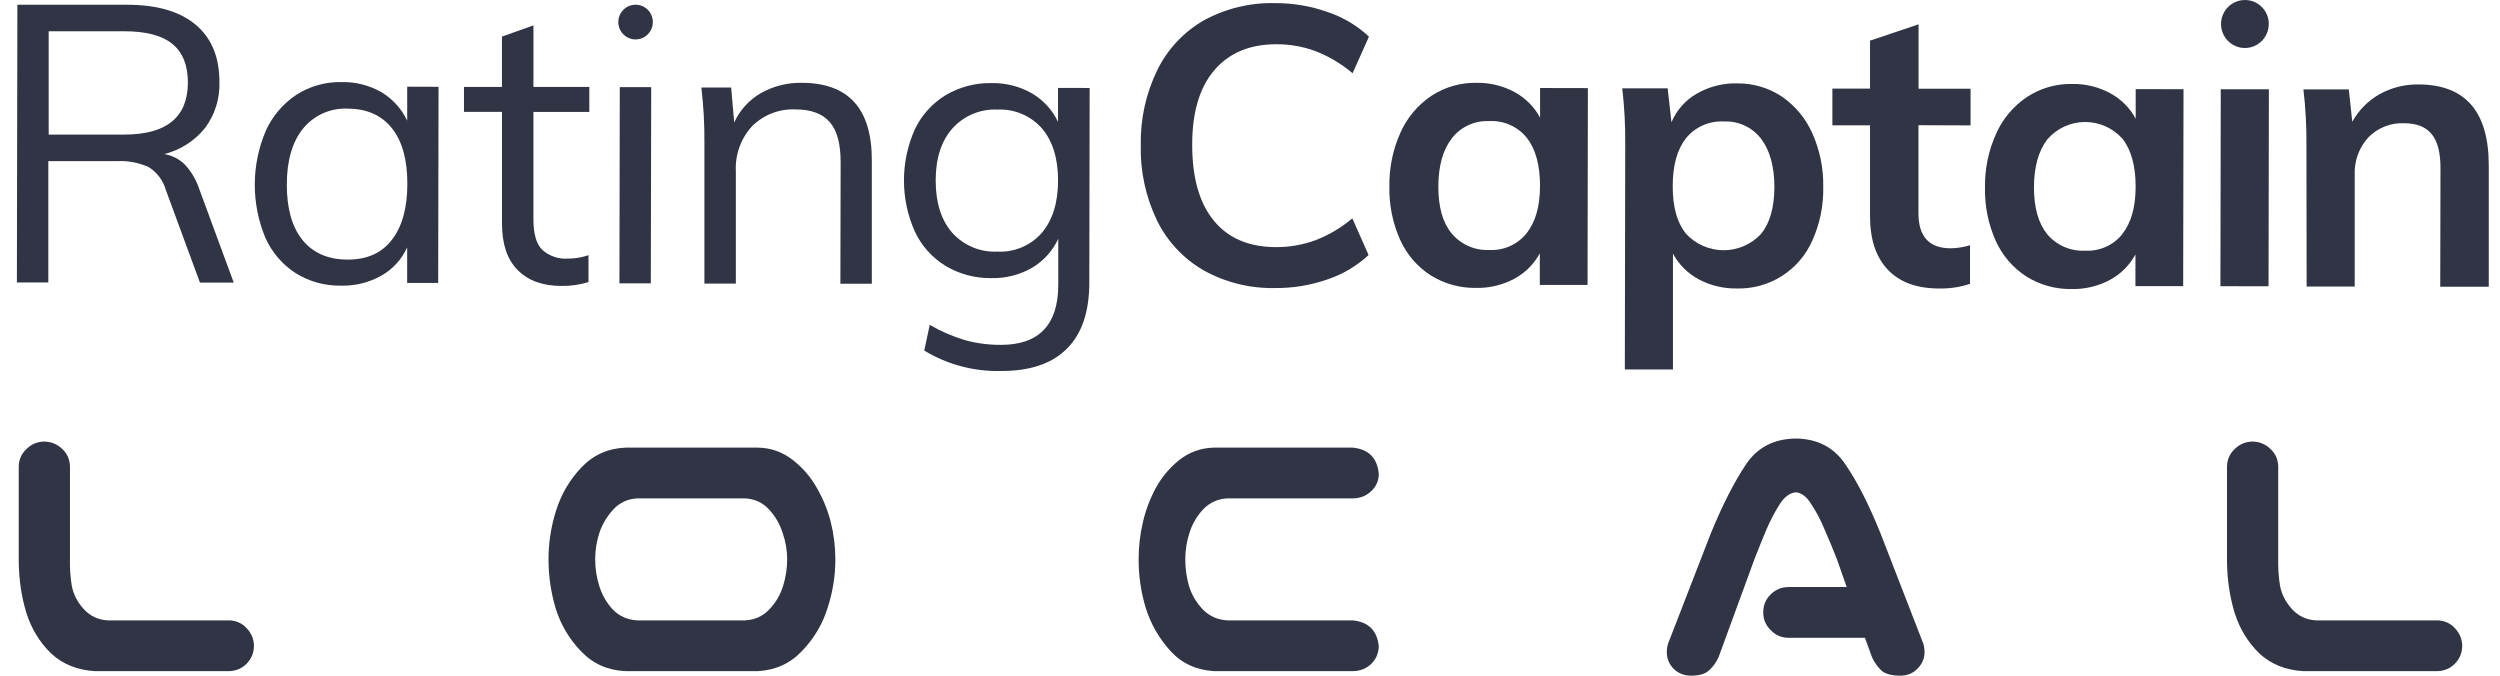 <svg xmlns="http://www.w3.org/2000/svg" width="148" height="40" viewBox="0 0 148 40" fill="none">
    <path d="M13.837 16.729H11.837L9.82 11.253C9.661 10.688 9.297 10.202 8.8 9.891C8.22 9.629 7.586 9.508 6.951 9.539H2.861V16.72H1L1.029 0.282H7.53C9.294 0.282 10.646 0.676 11.585 1.464C12.524 2.252 12.992 3.383 12.99 4.859C13.022 5.832 12.724 6.787 12.146 7.568C11.528 8.339 10.676 8.885 9.721 9.123C10.18 9.195 10.606 9.41 10.938 9.737C11.319 10.144 11.607 10.629 11.784 11.159L13.837 16.729ZM7.351 7.967C9.862 7.967 11.119 6.939 11.123 4.882C11.123 3.866 10.818 3.106 10.209 2.604C9.599 2.102 8.65 1.851 7.363 1.851H2.882V7.97L7.351 7.967Z" fill="#303445"></path><path d="M25.962 5.138L25.941 16.751H24.104V14.65C23.782 15.355 23.247 15.939 22.575 16.32C21.848 16.726 21.027 16.93 20.196 16.911C19.244 16.93 18.306 16.671 17.497 16.166C16.712 15.658 16.091 14.931 15.709 14.074C15.292 13.071 15.079 11.995 15.083 10.908C15.087 9.821 15.308 8.747 15.733 7.747C16.123 6.88 16.749 6.142 17.538 5.617C18.336 5.102 19.269 4.839 20.217 4.86C21.04 4.839 21.852 5.044 22.569 5.451C23.237 5.849 23.772 6.437 24.107 7.142V5.132L25.962 5.138ZM23.189 14.207C23.803 13.431 24.111 12.326 24.115 10.894C24.119 9.462 23.814 8.361 23.201 7.591C22.589 6.822 21.717 6.436 20.584 6.432C20.082 6.408 19.581 6.502 19.121 6.707C18.662 6.912 18.256 7.223 17.938 7.614C17.301 8.402 16.982 9.505 16.98 10.924C16.978 12.342 17.286 13.437 17.906 14.207C18.531 14.977 19.419 15.364 20.57 15.368C21.72 15.372 22.593 14.985 23.189 14.207Z" fill="#303445"></path><path d="M31.578 6.626V12.976C31.578 13.839 31.751 14.453 32.104 14.79C32.306 14.971 32.543 15.111 32.799 15.2C33.055 15.289 33.327 15.327 33.597 15.31C34.02 15.314 34.439 15.245 34.838 15.106V16.699C34.317 16.86 33.775 16.936 33.23 16.927C32.128 16.927 31.267 16.613 30.645 15.987C30.024 15.36 29.715 14.44 29.719 13.227V6.623H27.467V5.145H29.716V2.167L31.58 1.502V5.148H34.888V6.626H31.578Z" fill="#303445"></path><path d="M38.649 1.307C38.649 1.511 38.589 1.71 38.476 1.879C38.364 2.048 38.204 2.18 38.017 2.258C37.83 2.335 37.624 2.355 37.425 2.316C37.227 2.276 37.044 2.177 36.901 2.033C36.758 1.889 36.661 1.706 36.622 1.506C36.583 1.306 36.603 1.099 36.681 0.912C36.759 0.724 36.891 0.563 37.059 0.451C37.228 0.338 37.426 0.278 37.629 0.279C37.763 0.279 37.896 0.305 38.02 0.357C38.144 0.409 38.256 0.485 38.351 0.58C38.446 0.676 38.521 0.789 38.572 0.914C38.623 1.039 38.649 1.172 38.649 1.307ZM36.67 16.773L36.691 5.16H38.552L38.528 16.773H36.67Z" fill="#303445"></path><path d="M51.612 9.504V16.799H49.751L49.766 9.595C49.766 8.517 49.554 7.728 49.125 7.231C48.695 6.735 48.025 6.478 47.105 6.478C46.631 6.454 46.157 6.53 45.714 6.7C45.271 6.87 44.867 7.13 44.529 7.465C44.198 7.823 43.942 8.245 43.776 8.705C43.61 9.165 43.537 9.653 43.562 10.142V16.791H41.701V8.431C41.709 7.345 41.649 6.259 41.521 5.18H43.285L43.465 7.249C43.799 6.516 44.355 5.907 45.052 5.508C45.789 5.095 46.622 4.886 47.466 4.903C50.238 4.907 51.62 6.44 51.612 9.504Z" fill="#303445"></path><path d="M64.507 5.208L64.487 16.733C64.487 18.456 64.045 19.76 63.161 20.642C62.279 21.529 60.979 21.966 59.262 21.963C57.664 22.003 56.087 21.584 54.717 20.755L55.04 19.23C55.696 19.612 56.393 19.915 57.119 20.134C57.818 20.327 58.54 20.422 59.265 20.415C60.385 20.415 61.226 20.119 61.794 19.528C62.361 18.937 62.646 18.051 62.649 16.886V14.138C62.315 14.855 61.773 15.453 61.094 15.855C60.357 16.277 59.519 16.488 58.671 16.464C57.726 16.477 56.795 16.227 55.981 15.743C55.187 15.26 54.553 14.552 54.158 13.707C53.733 12.756 53.514 11.725 53.514 10.682C53.514 9.64 53.733 8.609 54.158 7.658C54.557 6.817 55.193 6.112 55.987 5.631C56.805 5.148 57.74 4.902 58.689 4.919C59.528 4.901 60.357 5.11 61.088 5.525C61.761 5.918 62.3 6.506 62.635 7.212V5.206L64.507 5.208ZM61.679 13.778C62.314 13.029 62.634 12.002 62.638 10.696C62.638 9.387 62.323 8.361 61.691 7.611C61.365 7.237 60.959 6.942 60.504 6.748C60.049 6.553 59.556 6.465 59.062 6.488C58.562 6.462 58.061 6.548 57.598 6.741C57.135 6.934 56.72 7.228 56.384 7.602C55.723 8.351 55.393 9.379 55.393 10.687C55.393 11.995 55.716 13.022 56.363 13.769C56.698 14.145 57.112 14.44 57.575 14.635C58.038 14.83 58.538 14.919 59.039 14.895C59.534 14.922 60.029 14.836 60.486 14.643C60.944 14.45 61.352 14.155 61.679 13.781V13.778Z" fill="#303445"></path>
    <path d="M71.252 16.003C70.06 15.316 69.099 14.287 68.492 13.048C67.825 11.66 67.497 10.133 67.533 8.592C67.503 7.058 67.837 5.539 68.506 4.159C69.112 2.918 70.075 1.889 71.27 1.204C72.562 0.499 74.016 0.148 75.486 0.185C76.554 0.18 77.614 0.361 78.62 0.72C79.521 1.025 80.347 1.518 81.043 2.168L80.073 4.337C79.419 3.782 78.679 3.34 77.882 3.028C77.136 2.752 76.346 2.614 75.551 2.62C73.983 2.62 72.761 3.133 71.885 4.159C71.008 5.186 70.573 6.663 70.579 8.592C70.579 10.532 71.005 12.023 71.858 13.063C72.711 14.103 73.935 14.625 75.53 14.629C76.325 14.635 77.115 14.499 77.862 14.227C78.661 13.919 79.403 13.479 80.058 12.927L81.02 15.099C80.321 15.745 79.495 16.236 78.594 16.538C77.593 16.888 76.54 17.062 75.48 17.052C74.004 17.084 72.544 16.722 71.252 16.003Z" fill="#303445"></path><path d="M94.003 5.216L93.983 16.867H91.157V14.997C90.809 15.638 90.282 16.163 89.64 16.507C88.947 16.875 88.172 17.061 87.388 17.044C86.44 17.062 85.507 16.804 84.701 16.303C83.907 15.793 83.278 15.062 82.889 14.199C82.445 13.205 82.227 12.124 82.251 11.034C82.234 9.932 82.46 8.84 82.913 7.837C83.308 6.957 83.942 6.206 84.742 5.671C85.534 5.153 86.463 4.885 87.408 4.903C88.192 4.889 88.967 5.077 89.658 5.449C90.299 5.794 90.825 6.32 91.172 6.962V5.21L94.003 5.216ZM90.381 13.8C90.904 13.138 91.167 12.207 91.169 11.008C91.169 9.776 90.91 8.829 90.393 8.165C90.127 7.833 89.786 7.57 89.399 7.397C89.012 7.224 88.59 7.146 88.167 7.169C87.742 7.148 87.319 7.23 86.933 7.407C86.546 7.585 86.208 7.854 85.947 8.191C85.418 8.877 85.152 9.827 85.15 11.043C85.148 12.258 85.41 13.182 85.935 13.815C86.207 14.142 86.551 14.401 86.94 14.572C87.329 14.743 87.752 14.82 88.176 14.799C88.596 14.82 89.015 14.741 89.398 14.567C89.782 14.394 90.119 14.131 90.381 13.8Z" fill="#303445"></path><path d="M105.478 5.712C106.27 6.253 106.896 7.005 107.287 7.884C107.737 8.889 107.959 9.982 107.936 11.084C107.958 12.174 107.736 13.254 107.287 14.246C106.904 15.112 106.273 15.844 105.474 16.349C104.675 16.853 103.745 17.106 102.803 17.077C102.019 17.089 101.245 16.901 100.554 16.53C99.912 16.185 99.386 15.658 99.039 15.014V21.873H96.19L96.214 8.528C96.224 7.425 96.165 6.323 96.037 5.228H98.725L98.951 7.237C99.252 6.523 99.778 5.929 100.448 5.544C101.175 5.127 102.001 4.916 102.838 4.935C103.776 4.924 104.695 5.195 105.478 5.712ZM104.255 13.847C104.779 13.203 105.041 12.28 105.043 11.078C105.045 9.877 104.786 8.926 104.267 8.227C104.01 7.888 103.675 7.617 103.291 7.437C102.907 7.257 102.485 7.173 102.062 7.193C101.635 7.167 101.209 7.244 100.818 7.416C100.426 7.588 100.081 7.851 99.81 8.183C99.289 8.844 99.025 9.79 99.025 11.022C99.025 12.255 99.281 13.174 99.801 13.826C100.084 14.136 100.427 14.383 100.81 14.553C101.192 14.723 101.605 14.812 102.024 14.814C102.442 14.816 102.856 14.731 103.24 14.565C103.624 14.398 103.969 14.154 104.255 13.847Z" fill="#303445"></path><path d="M113.573 7.412V12.63C113.573 13.998 114.205 14.699 115.478 14.699C115.867 14.694 116.253 14.632 116.625 14.516V16.803C116.032 17 115.411 17.093 114.787 17.078C113.47 17.078 112.459 16.706 111.756 15.963C111.052 15.221 110.702 14.158 110.706 12.775V7.418H108.477V5.246H110.706V2.406L113.579 1.44V5.252H116.657V7.424L113.573 7.412Z" fill="#303445"></path><path d="M129.264 5.28L129.244 16.94H126.418V15.064C126.07 15.705 125.543 16.23 124.901 16.574C124.208 16.942 123.433 17.128 122.649 17.111C121.701 17.129 120.768 16.871 119.962 16.37C119.168 15.858 118.539 15.127 118.15 14.263C117.705 13.27 117.487 12.19 117.512 11.101C117.494 9.999 117.72 8.907 118.174 7.904C118.569 7.024 119.203 6.273 120.003 5.738C120.795 5.22 121.724 4.952 122.669 4.97C123.453 4.956 124.228 5.144 124.919 5.516C125.56 5.86 126.087 6.386 126.433 7.029V5.277L129.264 5.28ZM125.642 13.849C126.165 13.189 126.428 12.259 126.43 11.06C126.43 9.829 126.171 8.881 125.654 8.217C125.374 7.902 125.03 7.65 124.646 7.478C124.262 7.307 123.845 7.219 123.425 7.222C123.004 7.224 122.589 7.317 122.207 7.493C121.825 7.669 121.484 7.925 121.208 8.244C120.679 8.929 120.413 9.879 120.411 11.092C120.411 12.295 120.67 13.217 121.196 13.867C121.47 14.192 121.815 14.448 122.203 14.617C122.592 14.786 123.014 14.862 123.437 14.839C123.855 14.863 124.273 14.787 124.657 14.617C125.04 14.447 125.378 14.188 125.642 13.861V13.849Z" fill="#303445"></path><path d="M131.449 16.944L131.469 5.286H134.318L134.298 16.947L131.449 16.944ZM134.312 1.424C134.312 1.706 134.228 1.98 134.072 2.214C133.916 2.447 133.695 2.629 133.436 2.736C133.177 2.843 132.893 2.87 132.618 2.815C132.344 2.759 132.092 2.623 131.895 2.423C131.698 2.224 131.564 1.97 131.51 1.694C131.457 1.418 131.486 1.132 131.594 0.873C131.702 0.613 131.884 0.392 132.117 0.236C132.35 0.081 132.624 -0.001 132.904 1.22792e-05C133.09 8.61891e-06 133.274 0.037 133.445 0.109C133.617 0.18 133.772 0.285 133.903 0.418C134.034 0.55 134.138 0.707 134.208 0.88C134.278 1.053 134.314 1.238 134.312 1.424Z" fill="#303445"></path><path d="M147.335 9.816V16.973H144.462L144.477 9.954C144.477 9.033 144.303 8.359 143.951 7.933C143.598 7.508 143.069 7.298 142.322 7.295C141.93 7.278 141.539 7.345 141.175 7.489C140.81 7.634 140.48 7.853 140.205 8.134C139.931 8.434 139.719 8.785 139.581 9.167C139.443 9.55 139.381 9.956 139.399 10.362V16.964H136.553L136.541 8.592C136.551 7.489 136.491 6.387 136.362 5.292H139.049L139.255 7.209C139.633 6.523 140.194 5.956 140.875 5.572C141.583 5.183 142.379 4.985 143.186 4.999C145.958 5.009 147.341 6.614 147.335 9.816Z" fill="#303445"></path>
    <path d="M2.592 26.14C3.011 26.14 3.37 26.282 3.67 26.566C3.969 26.835 4.127 27.179 4.142 27.598V33.003C4.127 33.616 4.164 34.184 4.254 34.707C4.359 35.216 4.598 35.672 4.973 36.075C5.347 36.479 5.819 36.696 6.388 36.726H13.575C13.994 36.741 14.339 36.898 14.608 37.197C14.893 37.496 15.035 37.855 15.035 38.273C15.02 38.677 14.87 39.021 14.586 39.305C14.316 39.574 13.979 39.716 13.575 39.731H5.624C4.576 39.671 3.707 39.32 3.019 38.677C2.345 38.019 1.858 37.219 1.559 36.277C1.274 35.335 1.124 34.333 1.109 33.272V27.598C1.124 27.194 1.274 26.858 1.559 26.589C1.843 26.305 2.187 26.155 2.592 26.14Z" fill="#303445"></path>
    <path d="M44.87 26.499C45.634 26.514 46.315 26.753 46.914 27.217C47.513 27.68 47.992 28.233 48.352 28.876C48.726 29.519 49.003 30.199 49.183 30.917C49.363 31.635 49.453 32.367 49.453 33.115C49.453 34.102 49.295 35.074 48.981 36.03C48.681 36.972 48.18 37.81 47.476 38.542C46.787 39.275 45.919 39.671 44.87 39.731H37.032C35.983 39.686 35.107 39.297 34.404 38.565C33.7 37.832 33.198 36.987 32.899 36.03C32.614 35.074 32.472 34.102 32.472 33.115C32.472 32.128 32.622 31.164 32.921 30.222C33.221 29.265 33.715 28.42 34.404 27.688C35.107 26.94 35.983 26.544 37.032 26.499H44.87ZM44.107 36.726C44.676 36.696 45.148 36.486 45.522 36.098C45.911 35.694 46.188 35.23 46.353 34.707C46.518 34.184 46.6 33.653 46.6 33.115C46.6 32.577 46.51 32.053 46.33 31.545C46.166 31.022 45.896 30.558 45.522 30.155C45.148 29.751 44.676 29.534 44.107 29.504H37.728C37.159 29.534 36.687 29.751 36.313 30.155C35.938 30.558 35.661 31.022 35.482 31.545C35.317 32.053 35.235 32.577 35.235 33.115C35.235 33.653 35.317 34.184 35.482 34.707C35.647 35.23 35.916 35.694 36.29 36.098C36.68 36.486 37.159 36.696 37.728 36.726H44.107Z" fill="#303445"></path>
    <path d="M72.662 29.504C72.093 29.534 71.614 29.751 71.224 30.155C70.85 30.558 70.58 31.022 70.416 31.545C70.251 32.053 70.169 32.577 70.169 33.115C70.169 33.653 70.243 34.184 70.393 34.707C70.558 35.23 70.835 35.694 71.224 36.098C71.614 36.486 72.093 36.696 72.662 36.726H80.074C81.017 36.815 81.534 37.331 81.624 38.273C81.609 38.692 81.451 39.043 81.152 39.327C80.853 39.596 80.493 39.731 80.074 39.731H71.876C70.828 39.671 69.966 39.275 69.293 38.542C68.619 37.795 68.132 36.95 67.833 36.008C67.548 35.066 67.406 34.102 67.406 33.115C67.406 32.382 67.488 31.657 67.653 30.939C67.818 30.222 68.072 29.541 68.417 28.899C68.776 28.241 69.248 27.68 69.832 27.217C70.431 26.753 71.112 26.514 71.876 26.499H80.074C81.017 26.589 81.534 27.105 81.624 28.046C81.624 28.465 81.466 28.816 81.152 29.101C80.853 29.37 80.493 29.504 80.074 29.504H72.662Z" fill="#303445"></path><path d="M104.384 36.255C104.384 35.836 104.526 35.485 104.811 35.201C105.11 34.902 105.469 34.752 105.889 34.752H109.325L108.741 33.093C108.502 32.48 108.262 31.904 108.023 31.366C107.798 30.812 107.536 30.311 107.236 29.863C106.967 29.415 106.66 29.175 106.315 29.145C105.956 29.175 105.634 29.415 105.35 29.863C105.065 30.311 104.803 30.812 104.564 31.366C104.339 31.904 104.107 32.48 103.867 33.093L101.733 38.923C101.584 39.237 101.389 39.499 101.149 39.709C100.925 39.903 100.58 40 100.116 40C99.682 40 99.323 39.85 99.038 39.551C98.769 39.252 98.649 38.894 98.679 38.475C98.694 38.281 98.739 38.101 98.814 37.937L101.284 31.567C101.973 29.893 102.662 28.54 103.351 27.508C104.024 26.491 105.013 25.976 106.315 25.961C107.603 25.976 108.584 26.491 109.258 27.508C109.947 28.51 110.635 29.863 111.324 31.567L113.795 37.937C113.87 38.101 113.915 38.281 113.93 38.475C113.96 38.894 113.832 39.252 113.548 39.551C113.278 39.85 112.926 40 112.492 40C111.998 40 111.631 39.903 111.392 39.709C111.167 39.499 110.98 39.237 110.83 38.923L110.403 37.757H105.889C105.469 37.757 105.118 37.608 104.833 37.309C104.534 37.025 104.384 36.673 104.384 36.255Z" fill="#303445"></path>
    <path d="M133.321 26.14C133.74 26.14 134.099 26.282 134.399 26.566C134.698 26.835 134.856 27.179 134.871 27.598V33.003C134.856 33.616 134.893 34.184 134.983 34.707C135.088 35.216 135.327 35.672 135.702 36.075C136.076 36.479 136.548 36.696 137.117 36.726H144.304C144.723 36.741 145.068 36.898 145.337 37.197C145.622 37.496 145.764 37.855 145.764 38.273C145.749 38.677 145.599 39.021 145.315 39.305C145.045 39.574 144.708 39.716 144.304 39.731H136.353C135.305 39.671 134.436 39.32 133.747 38.677C133.074 38.019 132.587 37.219 132.288 36.277C132.003 35.335 131.853 34.333 131.838 33.272V27.598C131.853 27.194 132.003 26.858 132.288 26.589C132.572 26.305 132.916 26.155 133.321 26.14Z" fill="#303445"></path>
</svg>
